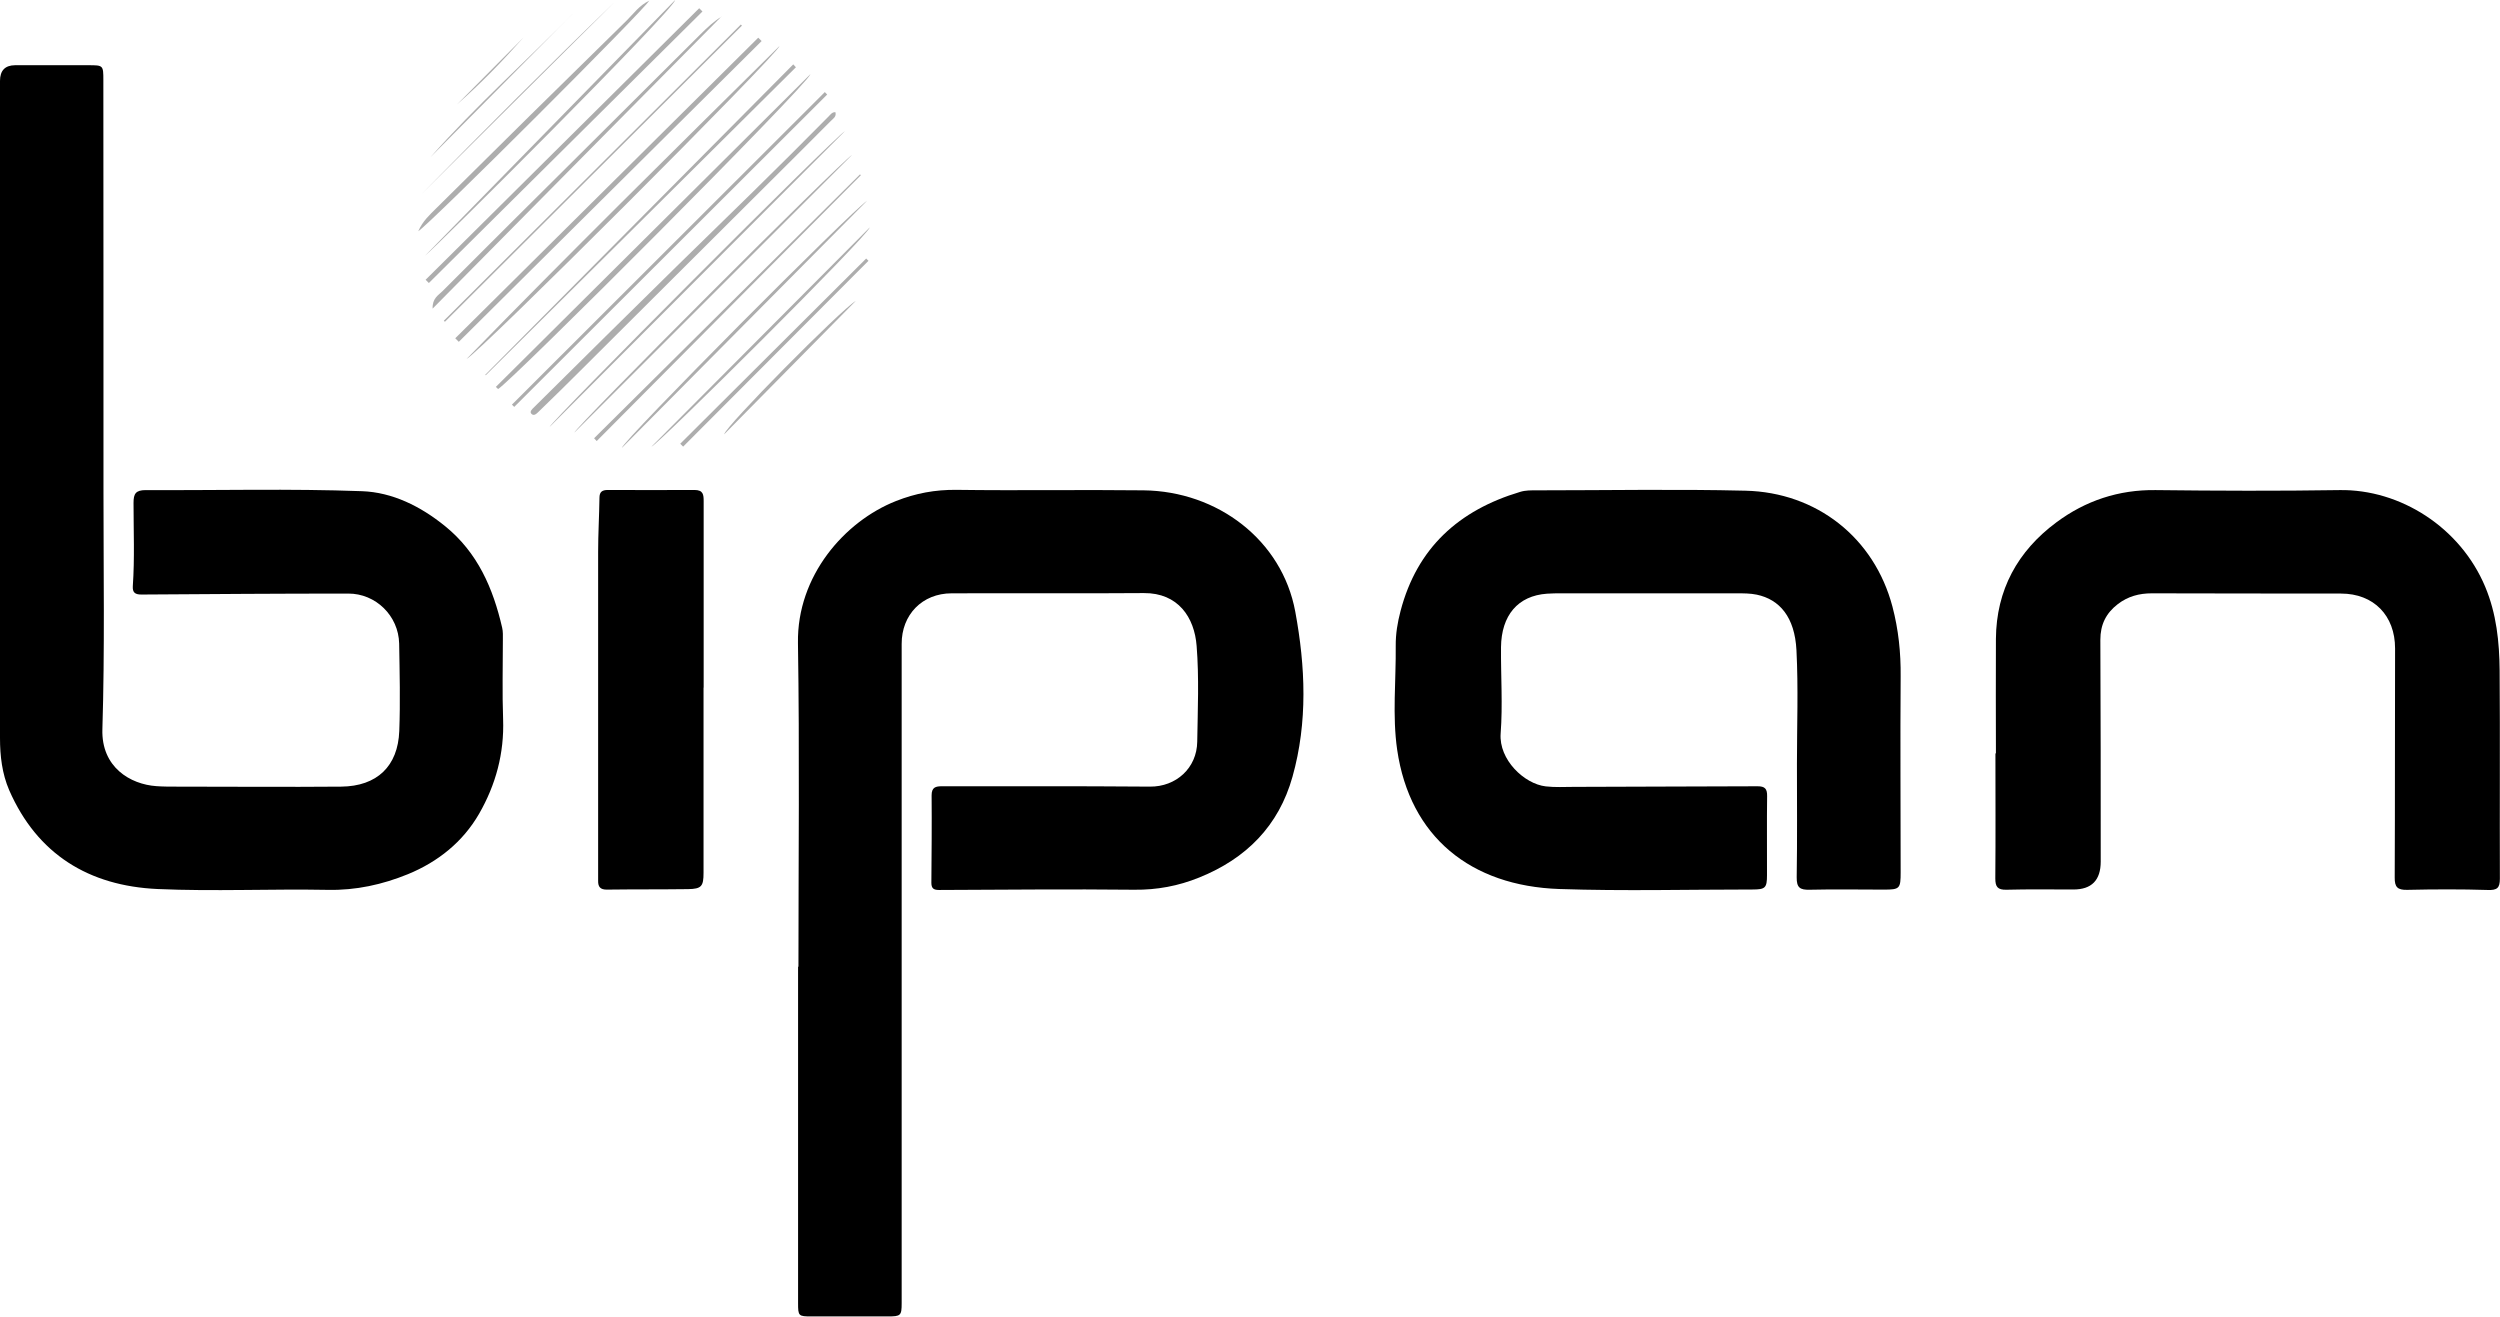 <?xml version="1.0" encoding="UTF-8"?><svg id="Livello_1" xmlns="http://www.w3.org/2000/svg" width="73.05mm" height="38.47mm" viewBox="0 0 207.06 109.04"><defs><style>.cls-1{fill:#adadad;}</style></defs><path d="m66.13,80.07c0-8.94.1-17.88-.04-26.82-.09-5.55,3.86-10.07,8.11-11.75,1.64-.65,3.26-.95,5.03-.93,5.16.07,10.32-.02,15.48.04,6.14.07,11.48,4.13,12.57,10.05.84,4.54,1.04,9.15-.23,13.67-1.14,4.07-3.83,6.78-7.73,8.35-1.73.7-3.49,1.03-5.38,1.01-5.39-.06-10.78,0-16.18.02-.46,0-.62-.16-.62-.6.02-2.41.04-4.83.02-7.24,0-.67.34-.75.86-.75,2.6,0,5.19,0,7.79,0,3.14,0,6.29,0,9.43.03,2.17.02,3.89-1.54,3.92-3.72.04-2.64.16-5.3-.05-7.93-.18-2.37-1.53-4.4-4.37-4.38-5.31.04-10.61,0-15.92.02-2.44,0-4.15,1.78-4.14,4.19,0,18.2,0,36.39,0,54.59,0,1.04-.07,1.11-1.14,1.11-2.11,0-4.21,0-6.32,0-1.09,0-1.12-.03-1.12-1.11,0-9.29,0-18.57,0-27.86h0Z"/><path d="m0,34.13C0,24.99,0,15.84,0,6.7q0-1.29,1.25-1.3c2.02,0,4.04,0,6.06,0,1.24,0,1.25,0,1.25,1.25,0,11.39.02,22.77.01,34.16,0,6.53.11,13.06-.09,19.58-.1,3.16,2.32,4.57,4.47,4.72.55.04,1.1.04,1.64.04,4.56,0,9.11.04,13.67,0,2.97-.03,4.7-1.69,4.81-4.61.09-2.41.03-4.83-.01-7.24-.05-2.3-1.94-4.15-4.22-4.14-5.71,0-11.42.04-17.13.08-.54,0-.74-.18-.71-.69.16-2.3.06-4.6.06-6.9,0-.75.17-1.06,1.01-1.06,5.97.03,11.95-.13,17.91.09,2.52.09,4.86,1.25,6.89,2.9,2.7,2.19,3.97,5.15,4.72,8.4.08.33.06.69.06,1.03,0,2.19-.06,4.37.02,6.56.1,2.82-.61,5.43-1.99,7.83-1.35,2.34-3.41,3.98-5.89,5-2.11.86-4.31,1.35-6.65,1.3-4.7-.09-9.41.14-14.1-.07-5.66-.26-9.95-2.86-12.28-8.19C.17,64.07,0,62.6,0,61.13,0,52.13,0,43.13,0,34.13Z"/><path d="m148.83,63.25c0-3.13.12-6.27-.04-9.4-.14-2.74-1.39-4.2-3.29-4.6-.53-.11-1.09-.11-1.63-.11-4.84,0-9.69,0-14.53,0-.4,0-.81,0-1.21.03-2.42.17-3.78,1.8-3.81,4.43-.02,2.39.15,4.78-.03,7.15-.16,2.17,1.96,4.18,3.74,4.38.78.09,1.55.04,2.32.04,5.07-.03,10.15-.02,15.22-.05.6,0,.8.2.79.81-.03,2.18,0,4.37-.01,6.55,0,1.06-.14,1.19-1.2,1.19-5.33,0-10.67.14-16-.04-7.33-.25-12.38-4.31-13.43-11.53-.41-2.82-.09-5.74-.12-8.61-.01-.99.15-1.94.4-2.89,1.37-5.22,4.82-8.34,9.9-9.86.45-.14.91-.13,1.37-.13,5.77,0,11.54-.11,17.3.03,5.88.14,10.66,3.88,12.17,9.6.5,1.9.7,3.82.68,5.79-.04,5.4,0,10.81,0,16.21,0,1.36-.07,1.44-1.39,1.44-2.05,0-4.1-.04-6.14.01-.81.02-1.09-.17-1.08-1.03.05-3.13.02-6.27.02-9.4Z"/><path d="m165.31,62.4c0-3.16-.02-6.33,0-9.49.03-4.05,1.8-7.27,5.01-9.65,2.41-1.79,5.15-2.71,8.22-2.67,5.08.06,10.15.08,15.23,0,5.01-.08,10,3.07,12.07,8.02.93,2.23,1.17,4.56,1.19,6.92.04,5.75,0,11.5.02,17.25,0,.77-.23.96-1.01.93-2.22-.07-4.44-.06-6.66-.01-.81.02-1.05-.23-1.04-1.02.03-6.33.01-12.65.03-18.98,0-2.71-1.76-4.54-4.48-4.54-5.22-.01-10.44,0-15.66-.02-1.06,0-1.98.25-2.82.89-.99.76-1.45,1.71-1.45,2.96.03,6.12.03,12.25.03,18.37q0,2.31-2.26,2.31c-1.85,0-3.69-.03-5.54.02-.75.02-.93-.25-.93-.94.03-3.45.01-6.9.01-10.35h.02Z"/><path d="m58.27,56.95c0,5.11,0,10.23,0,15.34,0,1.12-.17,1.33-1.28,1.35-2.25.03-4.5.01-6.74.04-.54,0-.72-.24-.71-.73,0-.92,0-1.84,0-2.76,0-8.16,0-16.32,0-24.48,0-1.49.09-2.98.11-4.48,0-.5.23-.65.69-.65,2.39,0,4.78.02,7.18,0,.73,0,.76.39.76.94,0,3.19,0,6.38,0,9.57,0,1.95,0,3.91,0,5.86Z"/><path class="cls-1" d="m69.19,9.28c.11.39-.19.54-.37.73-2.11,2.12-4.23,4.23-6.35,6.34-4.75,4.73-9.5,9.47-14.25,14.2-1.18,1.18-2.37,2.35-3.57,3.51-.17.16-.41.45-.64.21-.18-.19.09-.41.25-.57,3.93-3.89,7.84-7.78,11.79-11.65,4.22-4.12,8.45-8.22,12.59-12.42.15-.15.28-.36.56-.34Z"/><path class="cls-1" d="m59.76,1.36c-7.86,7.95-15.82,15.99-23.93,24.2-.03-.86.48-1.11.81-1.44,3.7-3.71,7.41-7.4,11.13-11.09,3.41-3.39,6.81-6.78,10.22-10.17.58-.58,1.19-1.14,1.78-1.49Z"/><path class="cls-1" d="m67.12,6.15c-.26.89-24.95,25.62-25.87,26.07-.06-.06-.12-.12-.18-.18,8.63-8.58,17.26-17.16,26.05-25.9Z"/><path class="cls-1" d="m68.32,7.62c-8.64,8.63-17.28,17.26-25.92,25.89.06.06.13.13.19.19,8.64-8.62,17.28-17.25,25.92-25.87-.07-.07-.13-.14-.2-.21Z"/><path class="cls-1" d="m37.71,28.01c8.36-8.3,16.73-16.59,25.09-24.89.09.09.18.18.28.28-8.36,8.3-16.72,16.6-25.08,24.91-.1-.1-.19-.19-.29-.29Z"/><path class="cls-1" d="m69.98,10.86c-8.1,8.11-16.33,16.35-24.46,24.5.1-.45,23.53-23.95,24.46-24.5Z"/><path class="cls-1" d="m70.57,12.83c-7.56,7.56-15.3,15.31-23,23,.05-.42,22.05-22.42,23-23Z"/><path class="cls-1" d="m61.45,2.12c-8.2,8.18-16.4,16.35-24.6,24.53-.03-.03-.06-.06-.09-.09,8.2-8.18,16.4-16.35,24.6-24.53.03.03.06.06.09.09Z"/><path class="cls-1" d="m38.64,29.73c8.48-8.71,17.14-17.24,25.93-25.93-.16.71-24.98,25.52-25.93,25.93Z"/><path class="cls-1" d="m65.92,5.57c-8.56,8.5-17.12,17.01-25.69,25.51-.01-.01-.02-.02-.04-.04,8.5-8.57,17.01-17.14,25.51-25.71.07.08.14.15.21.23Z"/><path class="cls-1" d="m53.95,37c5.89-5.91,12.02-12.07,18.09-18.17-.13.68-17.56,18.01-18.09,18.17Z"/><path class="cls-1" d="m58.18.95c-7.55,7.5-15.11,14.99-22.66,22.49-.09-.09-.18-.18-.27-.27,7.55-7.5,15.11-14.99,22.66-22.49.09.09.18.18.28.28Z"/><path class="cls-1" d="m49.2,36.3c7.34-7.29,14.69-14.57,22.03-21.86.02.02.05.05.07.07-7.29,7.34-14.59,14.68-21.88,22.02-.07-.08-.14-.16-.22-.24Z"/><path class="cls-1" d="m35.2,21.18c6.86-7.01,13.71-14.02,20.72-21.18-.15.87-19.92,20.58-20.72,21.18Z"/><path class="cls-1" d="m53.78.04c-.17.53-18.29,18.63-19.14,19.11.38-.86.96-1.37,1.48-1.89,5.25-5.21,10.51-10.4,15.79-15.57.57-.56,1.04-1.26,1.88-1.64Z"/><path class="cls-1" d="m71.81,16.63c-6.76,6.81-13.51,13.62-20.31,20.47.09-.61,19.09-19.7,20.31-20.47Z"/><path class="cls-1" d="m34.93,16.06c5.24-5.34,10.52-10.64,15.91-15.83-5.3,5.28-10.61,10.55-15.91,15.83Z"/><path class="cls-1" d="m71.74,21.41c-5.13,5.11-10.26,10.23-15.4,15.34.08.08.16.16.24.24,5.12-5.13,10.23-10.26,15.35-15.39-.06-.06-.13-.13-.19-.19Z"/><path class="cls-1" d="m47.71.86c-4.02,4.05-8.04,8.11-12.06,12.16,3.79-4.28,8.06-8.08,12.06-12.16Z"/><path class="cls-1" d="m70.88,24.92c-3.65,3.7-7.25,7.35-10.9,11.05.05-.61,9.65-10.31,10.9-11.05Z"/><path class="cls-1" d="m37.86,8.64c1.83-1.85,3.67-3.7,5.5-5.54-1.73,1.95-3.54,3.82-5.5,5.54Z"/></svg>